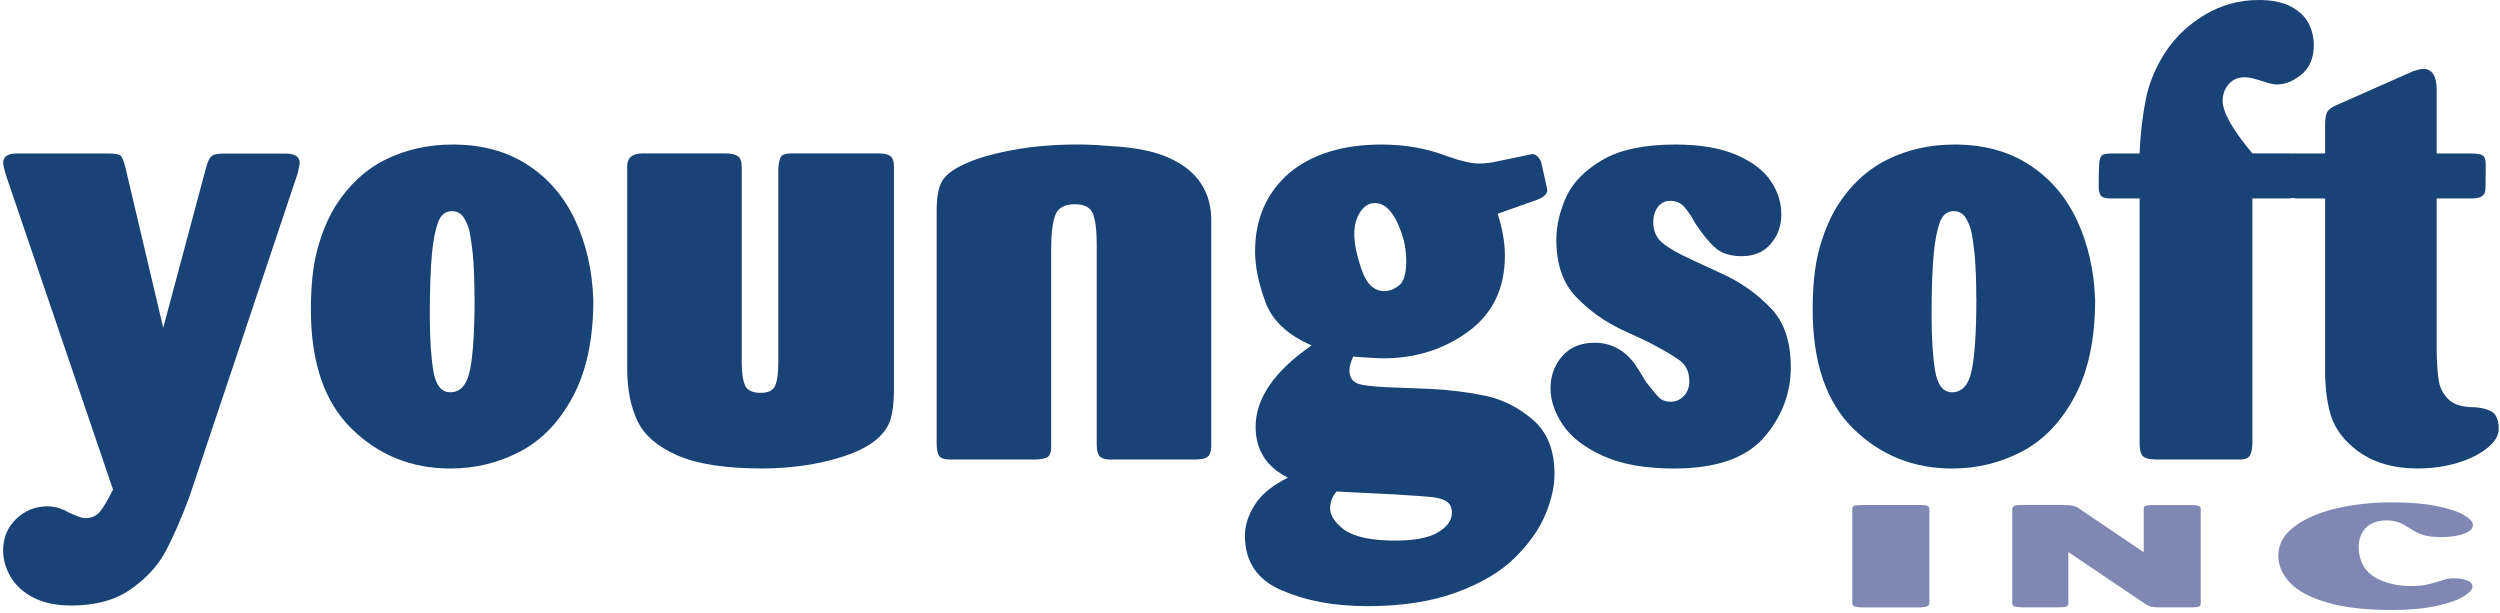 <svg width="489" height="120" viewBox="0 0 489 120" fill="none" xmlns="http://www.w3.org/2000/svg">
<path d="M58.169 34.08L37.009 97.28C35.349 101.72 33.769 105.31 32.269 108.06C30.769 110.8 28.509 113.22 25.499 115.31C22.489 117.4 18.629 118.44 13.929 118.44C10.999 118.44 8.529 117.92 6.539 116.89C4.549 115.86 3.059 114.5 2.079 112.83C1.099 111.16 0.609 109.43 0.609 107.67C0.609 105.19 1.469 103.13 3.179 101.49C4.889 99.85 6.929 99.04 9.299 99.04C10.689 99.04 12.099 99.45 13.529 100.28C15.029 100.99 16.089 101.35 16.689 101.35C17.819 101.35 18.719 100.98 19.399 100.25C20.079 99.52 20.979 98.02 22.109 95.76L1.179 34.31C0.799 33.03 0.619 32.22 0.619 31.88C0.619 30.64 1.499 30.02 3.269 30.02H21.209C22.409 30.02 23.179 30.14 23.519 30.39C23.859 30.64 24.199 31.43 24.539 32.79L31.929 64.11L40.109 33.53C40.339 32.59 40.569 31.86 40.819 31.33C41.059 30.8 41.389 30.45 41.809 30.29C42.229 30.13 42.859 30.04 43.729 30.04H55.859C57.699 30.04 58.629 30.66 58.629 31.9C58.629 32.09 58.479 32.82 58.179 34.1L58.169 34.08Z" fill="#194276"/>
<path d="M116.059 58.57V58.68C116.059 66.24 114.739 72.5 112.109 77.47C109.479 82.44 106.039 86.04 101.809 88.28C97.579 90.52 92.999 91.64 88.069 91.64C80.509 91.64 74.079 89.05 68.769 83.85C63.459 78.66 60.809 70.89 60.809 60.55C60.809 55.85 61.229 51.93 62.079 48.78C62.929 45.64 64.079 42.85 65.549 40.4C68.179 36.22 71.479 33.16 75.449 31.2C79.419 29.24 83.789 28.27 88.569 28.27C94.249 28.27 99.129 29.6 103.209 32.25C107.289 34.9 110.399 38.54 112.549 43.17C114.689 47.8 115.859 52.93 116.049 58.58L116.059 58.57ZM92.809 58.26C92.809 54.88 92.699 51.99 92.469 49.58C92.279 47.85 92.079 46.48 91.879 45.47C91.679 44.46 91.299 43.51 90.749 42.62C90.199 41.74 89.419 41.3 88.409 41.3C87.089 41.3 86.169 42.06 85.649 43.58C85.119 45.1 84.749 47.02 84.519 49.35C84.219 52.28 84.069 56.39 84.069 61.69C84.069 66.23 84.309 69.88 84.779 72.62C85.249 75.36 86.349 76.73 88.079 76.73C90.069 76.73 91.359 75.25 91.949 72.28C92.539 69.31 92.829 64.64 92.829 58.25L92.809 58.26Z" fill="#194276"/>
<path d="M174.86 32.78V76C174.86 79.31 174.48 81.7 173.73 83.16C172.38 85.83 169.33 87.91 164.59 89.4C159.85 90.88 154.66 91.63 149.02 91.63C141.87 91.63 136.35 90.77 132.46 89.06C128.57 87.35 125.96 85.08 124.65 82.26C123.33 79.44 122.68 76.05 122.68 72.1V32.55C122.68 30.86 123.68 30.01 125.67 30.01H141.98C143 30.01 143.77 30.18 144.29 30.52C144.82 30.86 145.08 31.57 145.08 32.66V70.8C145.08 72.87 145.3 74.39 145.73 75.37C146.16 76.35 147.19 76.84 148.8 76.84C150.3 76.84 151.26 76.35 151.65 75.37C152.05 74.39 152.24 72.87 152.24 70.8V32.99C152.31 31.9 152.48 31.13 152.75 30.68C153.01 30.23 153.73 30 154.89 30H171.76C172.85 30 173.64 30.17 174.13 30.51C174.62 30.85 174.86 31.6 174.86 32.77V32.78Z" fill="#194276"/>
<path d="M236.919 43.22V87.01C236.919 88.21 236.679 89 236.209 89.35C235.739 89.71 234.899 89.89 233.699 89.89H217.279C216.229 89.89 215.499 89.68 215.109 89.27C214.719 88.86 214.519 88.07 214.519 86.9V47.68C214.519 45.05 214.269 43.1 213.789 41.84C213.299 40.58 212.119 39.95 210.239 39.95C208.209 39.95 206.929 40.67 206.399 42.12C205.869 43.57 205.609 45.74 205.609 48.64V87.35C205.609 88.52 205.329 89.23 204.759 89.49C204.199 89.75 203.329 89.89 202.159 89.89H185.969C184.769 89.89 183.999 89.65 183.689 89.18C183.369 88.71 183.209 87.87 183.209 86.67V41.02C183.209 38.88 183.479 37.17 184.029 35.91C184.569 34.65 185.809 33.53 187.719 32.55C189.749 31.5 192.189 30.64 195.029 29.98C197.869 29.32 200.559 28.87 203.099 28.63C205.639 28.39 208.169 28.26 210.689 28.26C212.529 28.26 214.539 28.35 216.729 28.54C222.179 28.8 226.379 29.69 229.309 31.19C234.389 33.67 236.929 37.68 236.929 43.21L236.919 43.22Z" fill="#194276"/>
<path d="M300.74 39.05L292.95 41.81C293.89 44.78 294.36 47.5 294.36 49.98C294.36 56.4 291.97 61.36 287.2 64.85C282.42 68.34 276.87 70.09 270.55 70.09C269.57 70.09 267.61 69.98 264.68 69.75C264.19 70.88 263.95 71.77 263.95 72.41C263.95 73.88 264.61 74.79 265.93 75.15C267.25 75.51 270.07 75.74 274.39 75.86L280.03 76.09C283.75 76.28 287.29 76.73 290.64 77.44C293.99 78.16 297.06 79.72 299.86 82.13C302.66 84.54 304.06 88.08 304.06 92.75C304.06 95.12 303.48 97.73 302.31 100.57C301.14 103.41 299.18 106.22 296.41 108.99C293.65 111.76 289.82 114.05 284.93 115.85C280.04 117.66 274.25 118.56 267.55 118.56C260.85 118.56 255.55 117.54 250.73 115.48C245.91 113.43 243.51 109.86 243.51 104.78C243.51 102.78 244.15 100.77 245.43 98.74C246.71 96.71 248.87 94.94 251.92 93.43C247.71 91.32 245.6 88.01 245.6 83.49C245.6 77.92 249.25 72.61 256.55 67.56C251.85 65.53 248.83 62.69 247.49 59.02C246.16 55.36 245.49 52.08 245.49 49.18C245.49 42.87 247.71 37.76 252.15 33.85C256.66 30.13 262.68 28.27 270.21 28.27C274.87 28.27 279.18 29.04 283.13 30.58C285.8 31.52 287.85 31.99 289.28 31.99C290.52 31.99 291.74 31.84 292.95 31.54C297.54 30.6 299.78 30.13 299.66 30.13C300.34 30.13 300.92 30.6 301.41 31.54C302.24 35.15 302.65 37.03 302.65 37.18C302.65 37.93 302.01 38.55 300.73 39.04L300.74 39.05ZM261.41 96.15C260.58 97.17 260.17 98.27 260.17 99.48C260.17 100.8 261.09 102.19 262.94 103.65C265.01 105.04 268.32 105.74 272.87 105.74C276.71 105.74 279.52 105.19 281.31 104.1C283.1 103.01 283.99 101.76 283.99 100.37C283.99 99.31 283.66 98.56 283 98.11C282.34 97.66 281.36 97.37 280.07 97.23C278.77 97.1 276.26 96.92 272.54 96.69C272.01 96.65 270.14 96.56 266.93 96.42C263.71 96.27 261.88 96.18 261.43 96.14L261.41 96.15ZM274.61 47.11C273.22 42.18 271.32 39.72 268.91 39.72C267.78 39.72 266.83 40.3 266.06 41.47C265.29 42.64 264.9 44.07 264.9 45.76C264.9 47.64 265.38 49.97 266.34 52.76C267.3 55.55 268.77 56.94 270.77 56.94C271.75 56.94 272.71 56.57 273.65 55.84C274.59 55.11 275.06 53.52 275.06 51.07C275.06 49.79 274.91 48.47 274.61 47.12V47.11Z" fill="#194276"/>
<path d="M330.759 50.73L337.699 53.95C341.009 55.57 343.929 57.71 346.469 60.38C349.009 63.05 350.279 66.89 350.279 71.89C350.279 76.89 348.509 81.62 344.979 85.63C341.439 89.64 335.589 91.64 327.429 91.64C321.789 91.64 317.149 90.81 313.519 89.16C309.889 87.51 307.279 85.48 305.679 83.08C304.079 80.68 303.279 78.29 303.279 75.93C303.279 73.57 304.039 71.44 305.559 69.68C307.079 67.92 309.199 67.04 311.909 67.04C314.959 67.04 317.499 68.32 319.529 70.87C320.129 71.7 320.939 72.97 321.959 74.7C323.089 76.16 323.929 77.18 324.499 77.74C325.059 78.3 325.829 78.58 326.819 78.58C327.809 78.58 328.599 78.21 329.329 77.48C330.059 76.75 330.429 75.78 330.429 74.58C330.429 72.89 329.889 71.61 328.819 70.72C327.749 69.84 325.559 68.54 322.249 66.81L317.229 64.49C313.809 62.87 310.819 60.72 308.259 58.05C305.699 55.37 304.419 51.66 304.419 46.92C304.419 44.21 305.049 41.44 306.309 38.61C307.569 35.79 309.919 33.36 313.359 31.32C316.799 29.29 321.569 28.27 327.659 28.27C332.549 28.27 336.549 28.95 339.649 30.3C342.749 31.65 344.989 33.36 346.369 35.41C347.739 37.46 348.429 39.63 348.429 41.93C348.429 44.23 347.739 46.07 346.369 47.68C344.999 49.3 343.109 50.11 340.699 50.11C338.519 50.11 336.829 49.59 335.619 48.56C334.419 47.53 333.099 45.94 331.669 43.79C330.839 42.29 330.079 41.16 329.389 40.41C328.689 39.66 327.799 39.28 326.709 39.28C325.689 39.28 324.889 39.68 324.279 40.49C323.679 41.3 323.379 42.29 323.379 43.45C323.379 45.18 323.989 46.54 325.209 47.54C326.429 48.54 328.289 49.6 330.769 50.73H330.759Z" fill="#194276"/>
<path d="M409.809 58.57V58.68C409.809 66.24 408.489 72.5 405.859 77.47C403.229 82.44 399.789 86.04 395.559 88.28C391.329 90.52 386.749 91.64 381.819 91.64C374.259 91.64 367.829 89.05 362.519 83.85C357.209 78.66 354.559 70.89 354.559 60.55C354.559 55.85 354.979 51.93 355.829 48.78C356.679 45.64 357.829 42.85 359.299 40.4C361.929 36.22 365.229 33.16 369.199 31.2C373.169 29.24 377.539 28.27 382.319 28.27C387.999 28.27 392.879 29.6 396.959 32.25C401.039 34.9 404.149 38.54 406.299 43.17C408.439 47.8 409.609 52.93 409.799 58.58L409.809 58.57ZM386.559 58.26C386.559 54.88 386.449 51.99 386.219 49.58C386.029 47.85 385.829 46.48 385.629 45.47C385.429 44.46 385.049 43.51 384.499 42.62C383.949 41.74 383.169 41.3 382.159 41.3C380.839 41.3 379.919 42.06 379.399 43.58C378.869 45.1 378.499 47.02 378.269 49.35C377.969 52.28 377.819 56.39 377.819 61.69C377.819 66.23 378.059 69.88 378.529 72.62C378.999 75.36 380.099 76.73 381.829 76.73C383.819 76.73 385.109 75.25 385.699 72.28C386.289 69.31 386.579 64.64 386.579 58.25L386.559 58.26Z" fill="#194276"/>
<path d="M447.62 38.82H440.57V86.44C440.57 87.61 440.42 88.47 440.12 89.03C439.82 89.59 439.16 89.88 438.15 89.88H421.73C420.49 89.88 419.64 89.67 419.19 89.26C418.74 88.85 418.51 88.02 418.51 86.78V38.82H412.92C411.98 38.82 411.36 38.68 411.06 38.4C410.76 38.12 410.57 37.6 410.5 36.85C410.5 34.4 410.54 32.77 410.61 31.94C410.68 31.11 410.87 30.59 411.17 30.36C411.47 30.14 412.09 30.02 413.03 30.02H418.5C418.65 26.33 419.05 22.85 419.69 19.55C420.33 16.26 421.63 13.13 423.58 10.16C425.54 7.19 428.12 4.75 431.34 2.85C434.56 0.95 438.04 0 441.81 0C444.37 0 446.45 0.42 448.07 1.27C449.69 2.12 450.84 3.21 451.54 4.54C452.24 5.87 452.58 7.31 452.58 8.86C452.58 11.31 451.79 13.2 450.21 14.53C448.63 15.86 446.99 16.53 445.3 16.53C444.74 16.53 443.75 16.29 442.34 15.82C440.93 15.35 439.83 15.11 439.04 15.11C437.76 15.11 436.73 15.56 435.94 16.46C435.15 17.36 434.75 18.45 434.75 19.73C434.75 21.95 436.69 25.37 440.56 30H447.5C448.37 30 448.99 30.11 449.36 30.31C449.73 30.51 449.92 31.03 449.92 31.86V37.39C449.77 38.33 449 38.8 447.61 38.8L447.62 38.82Z" fill="#194276"/>
<path d="M483.388 38.82H476.618V69.18C476.688 71.66 476.838 73.51 477.068 74.71C477.298 75.91 477.868 77.01 478.788 77.98C479.708 78.96 481.128 79.5 483.048 79.62C484.708 79.62 486.068 79.87 487.138 80.38C488.208 80.89 488.748 82.06 488.748 83.91C488.748 85.19 488.008 86.43 486.518 87.63C485.028 88.83 483.098 89.8 480.708 90.53C478.318 91.26 475.718 91.63 472.898 91.63C467.598 91.63 463.328 90.2 460.088 87.34C457.948 85.5 456.528 83.37 455.828 80.97C455.128 78.56 454.788 75.68 454.788 72.34V38.82H449.088C448.378 38.71 447.908 38.46 447.708 38.09C447.508 37.72 447.398 37.23 447.398 36.62V31.54C447.398 30.52 447.888 30.02 448.868 30.02H454.788V24.49C454.788 23.4 454.898 22.59 455.128 22.06C455.358 21.53 455.918 21.06 456.818 20.65L471.998 13.93C472.898 13.63 473.558 13.48 473.968 13.48C475.738 13.48 476.618 14.87 476.618 17.66V30.02H483.388C484.438 30.02 485.178 30.14 485.588 30.39C485.998 30.64 486.208 31.21 486.208 32.11C486.208 35.49 486.168 37.26 486.098 37.41C485.948 38.35 485.048 38.82 483.388 38.82Z" fill="#194276"/>
<path d="M377.381 99.52V118.02C377.381 118.55 376.731 118.81 375.421 118.81H364.271C363.631 118.81 363.141 118.75 362.811 118.64C362.481 118.53 362.311 118.31 362.311 117.99V99.52C362.311 99.22 362.451 99.02 362.721 98.92C362.991 98.83 363.491 98.78 364.201 98.78H375.561C376.321 98.78 376.811 98.84 377.041 98.95C377.271 99.06 377.381 99.25 377.381 99.52Z" fill="#7F88B3"/>
<path d="M406.78 99.55L419.31 108.01V99.41C419.31 99.16 419.46 98.99 419.76 98.91C420.06 98.83 420.53 98.79 421.17 98.79H428.43C429.14 98.79 429.66 98.83 429.98 98.92C430.3 99.01 430.46 99.2 430.46 99.49V118.04C430.46 118.34 430.33 118.54 430.08 118.64C429.83 118.75 429.37 118.8 428.7 118.8H422.71C422.05 118.8 421.55 118.78 421.21 118.74C420.87 118.7 420.59 118.63 420.35 118.53C420.11 118.43 419.82 118.26 419.47 118.03L404.57 107.99V117.97C404.57 118.26 404.46 118.47 404.23 118.6C404 118.73 403.58 118.79 402.96 118.79H395.63C394.92 118.79 394.4 118.74 394.08 118.64C393.76 118.54 393.6 118.36 393.6 118.08V99.53C393.6 99.29 393.72 99.1 393.94 98.97C394.17 98.84 394.66 98.77 395.42 98.77H403.54C404.41 98.77 405.07 98.83 405.52 98.94C405.97 99.05 406.39 99.25 406.78 99.54V99.55Z" fill="#7F88B3"/>
<path d="M472.401 103.98C472.031 103.76 471.761 103.59 471.571 103.47C471.381 103.35 471.101 103.18 470.711 102.95C470.091 102.56 469.481 102.27 468.891 102.08C468.291 101.89 467.591 101.79 466.791 101.79C465.551 101.79 464.521 102.04 463.691 102.53C462.861 103.02 462.271 103.67 461.901 104.45C461.531 105.24 461.351 106.07 461.351 106.95C461.351 108.27 461.641 109.46 462.211 110.54C462.781 111.62 463.711 112.49 465.001 113.18C466.911 114.15 469.121 114.63 471.641 114.63C472.721 114.63 473.641 114.55 474.411 114.4C475.181 114.25 476.021 114.03 476.941 113.74C477.811 113.46 478.411 113.29 478.731 113.22C479.051 113.15 479.461 113.12 479.971 113.12C481.001 113.12 481.871 113.26 482.571 113.54C483.271 113.82 483.621 114.21 483.621 114.71C483.621 115.29 483.031 115.95 481.851 116.67C480.671 117.4 478.891 118.02 476.521 118.53C474.141 119.05 471.221 119.31 467.761 119.31C462.601 119.31 458.351 118.81 455.011 117.8C451.671 116.79 449.271 115.48 447.821 113.87C446.361 112.26 445.641 110.54 445.641 108.7C445.641 106.45 446.711 104.53 448.841 102.95C450.981 101.37 453.731 100.19 457.121 99.42C460.501 98.64 464.031 98.26 467.701 98.26C471.371 98.26 474.211 98.5 476.611 98.99C479.021 99.47 480.801 100.06 481.961 100.75C483.121 101.44 483.701 102.1 483.701 102.72C483.701 103.4 483.131 103.95 481.981 104.39C480.831 104.83 479.321 105.05 477.441 105.05C476.271 105.05 475.311 104.96 474.551 104.79C473.791 104.62 473.081 104.34 472.421 103.97L472.401 103.98Z" fill="#7F88B3"/>
</svg>
